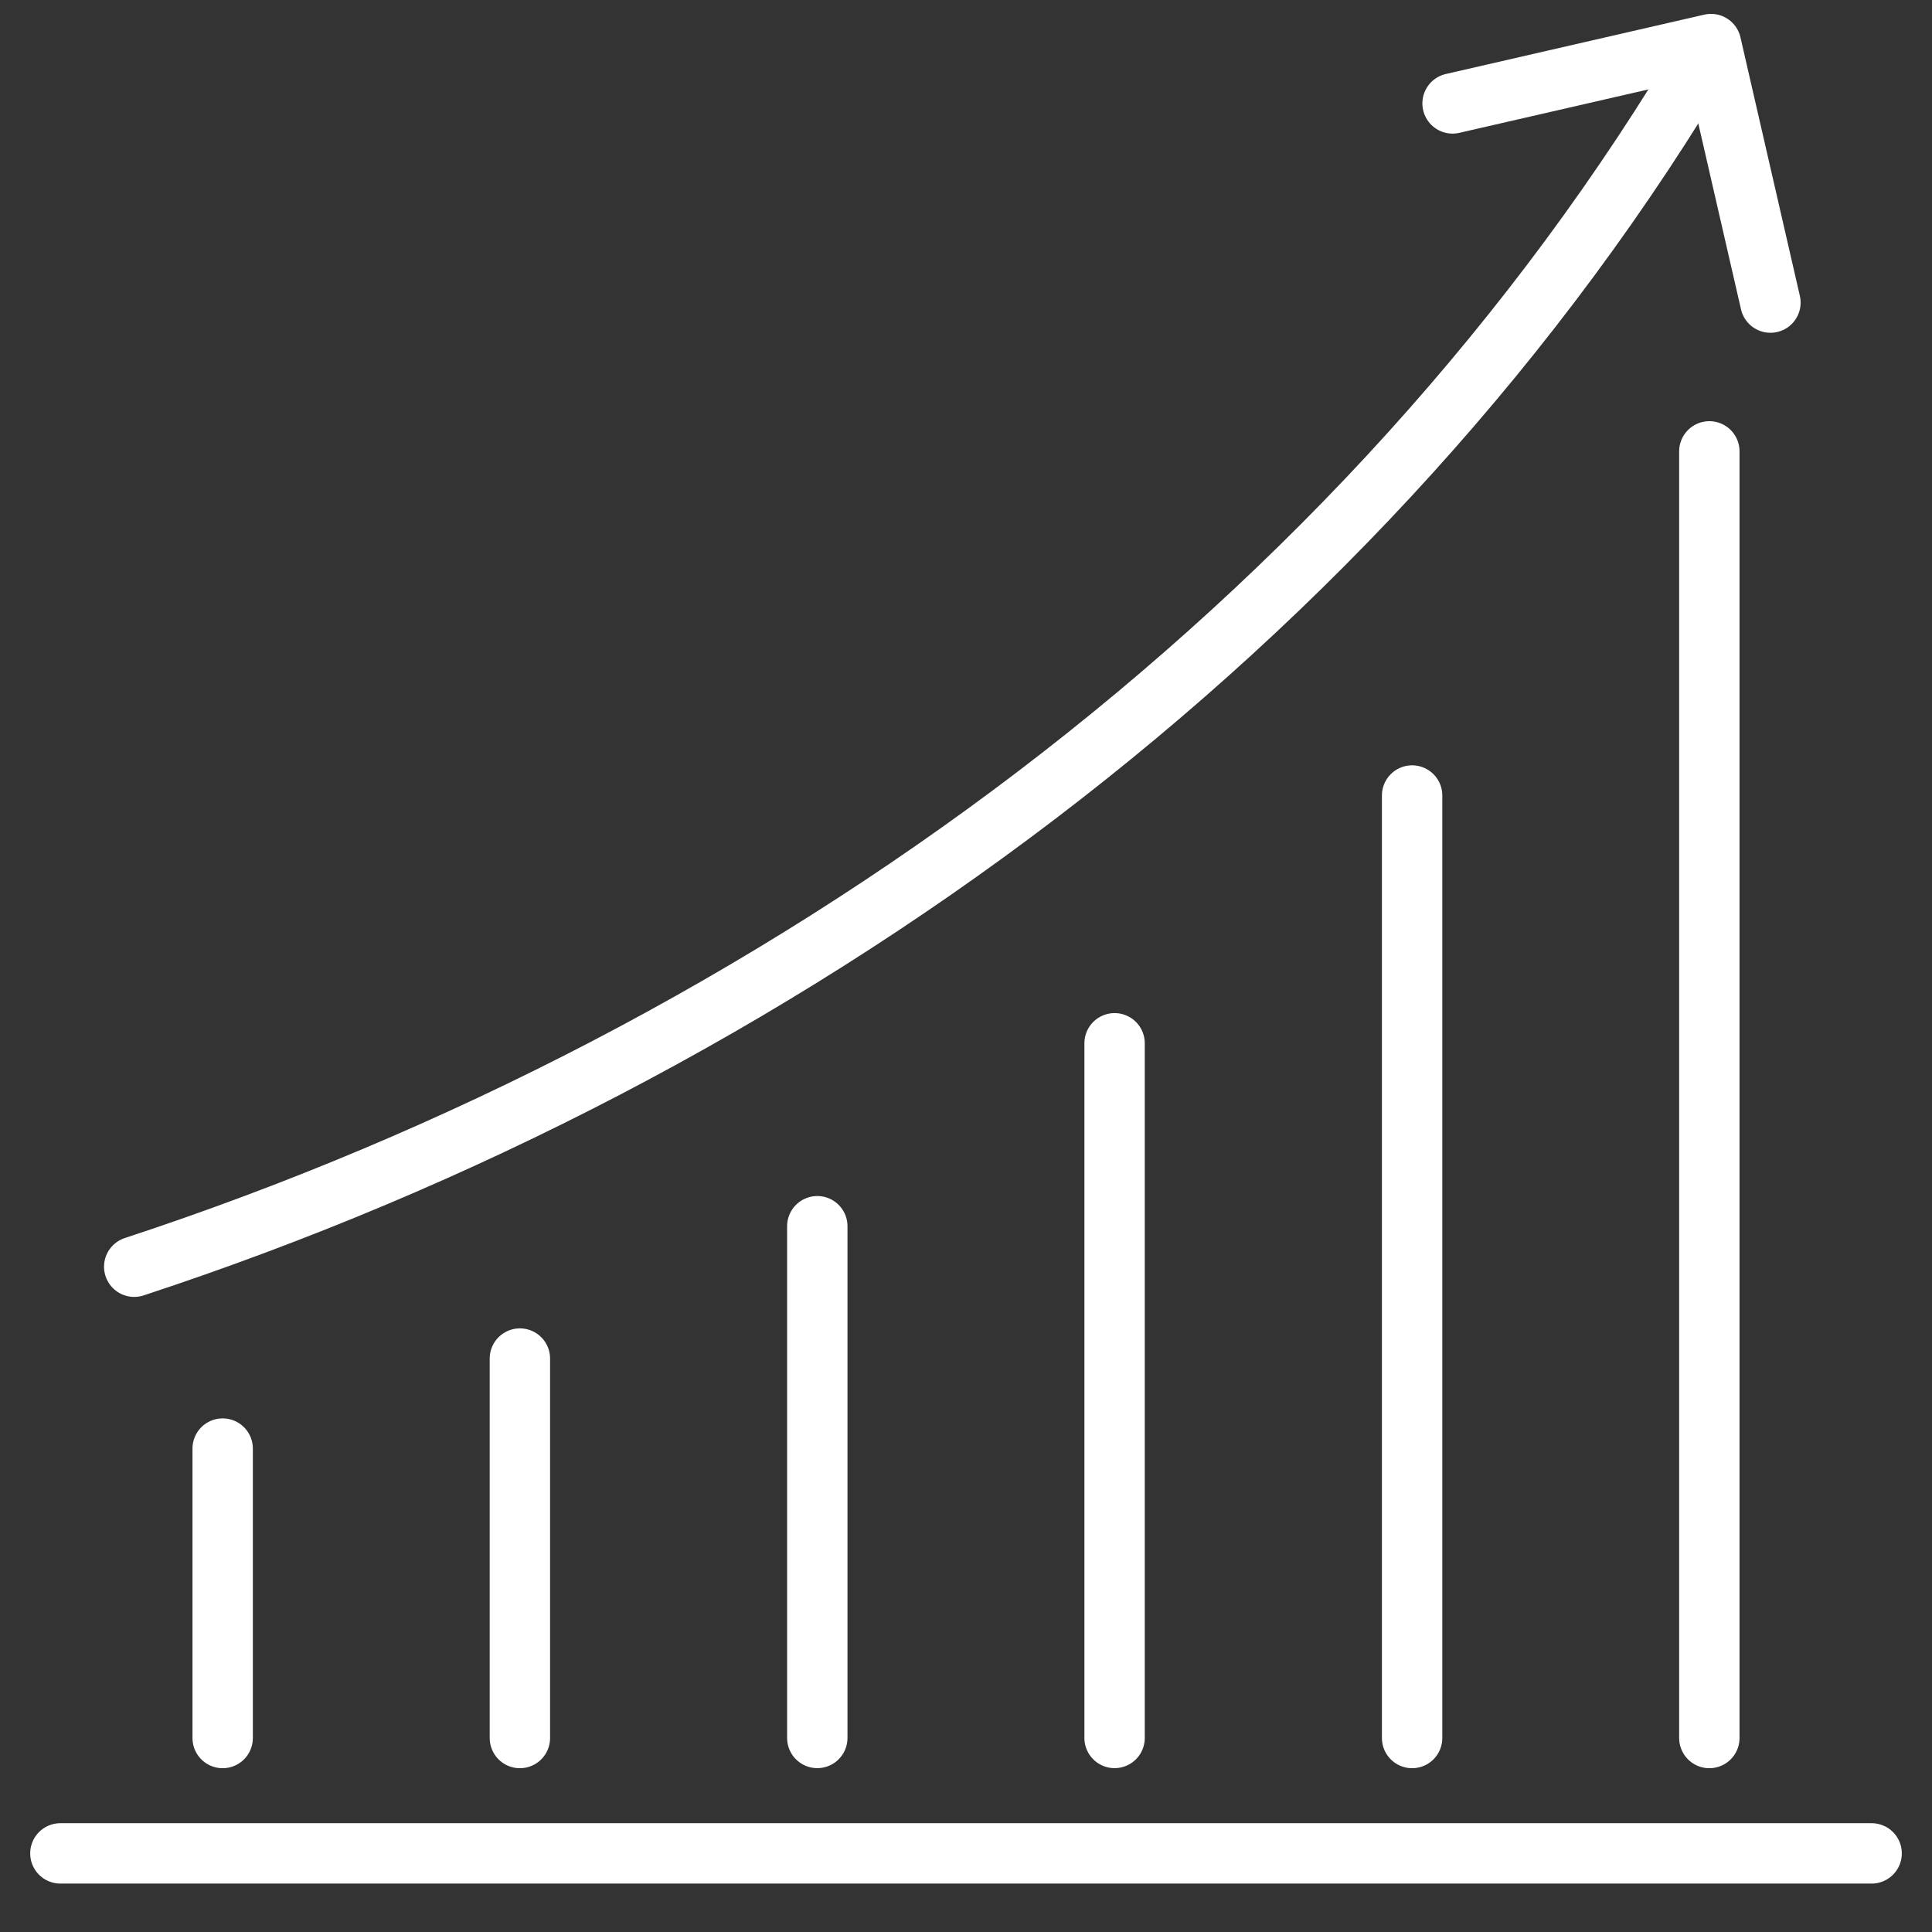 <svg width="32" height="32" viewBox="0 0 32 32" fill="none" xmlns="http://www.w3.org/2000/svg">
<rect x="0" y="0" width="32" height="32" fill="#333333" stroke="none"/>
<path d="M1 30.698H31" stroke="white" stroke-linecap="round" stroke-linejoin="round"/>
<path d="M3.688 28.787V23.993" stroke="white" stroke-linecap="round" stroke-linejoin="round"/>
<path d="M8.611 28.787V22.502" stroke="white" stroke-linecap="round" stroke-linejoin="round"/>
<path d="M13.537 28.786V20.31" stroke="white" stroke-linecap="round" stroke-linejoin="round"/>
<path d="M18.461 28.786V17.28" stroke="white" stroke-linecap="round" stroke-linejoin="round"/>
<path d="M23.389 28.787V13.176" stroke="white" stroke-linecap="round" stroke-linejoin="round"/>
<path d="M28.312 28.787V7.476" stroke="white" stroke-linecap="round" stroke-linejoin="round"/>
<path d="M2.223 20.981C12.98 17.445 22.636 10.414 28.312 0.785" stroke="white" stroke-linecap="round" stroke-linejoin="round"/>
<path d="M24.059 1.713L28.34 0.73L29.324 5.012" stroke="white" stroke-linecap="round" stroke-linejoin="round"/>
</svg>

